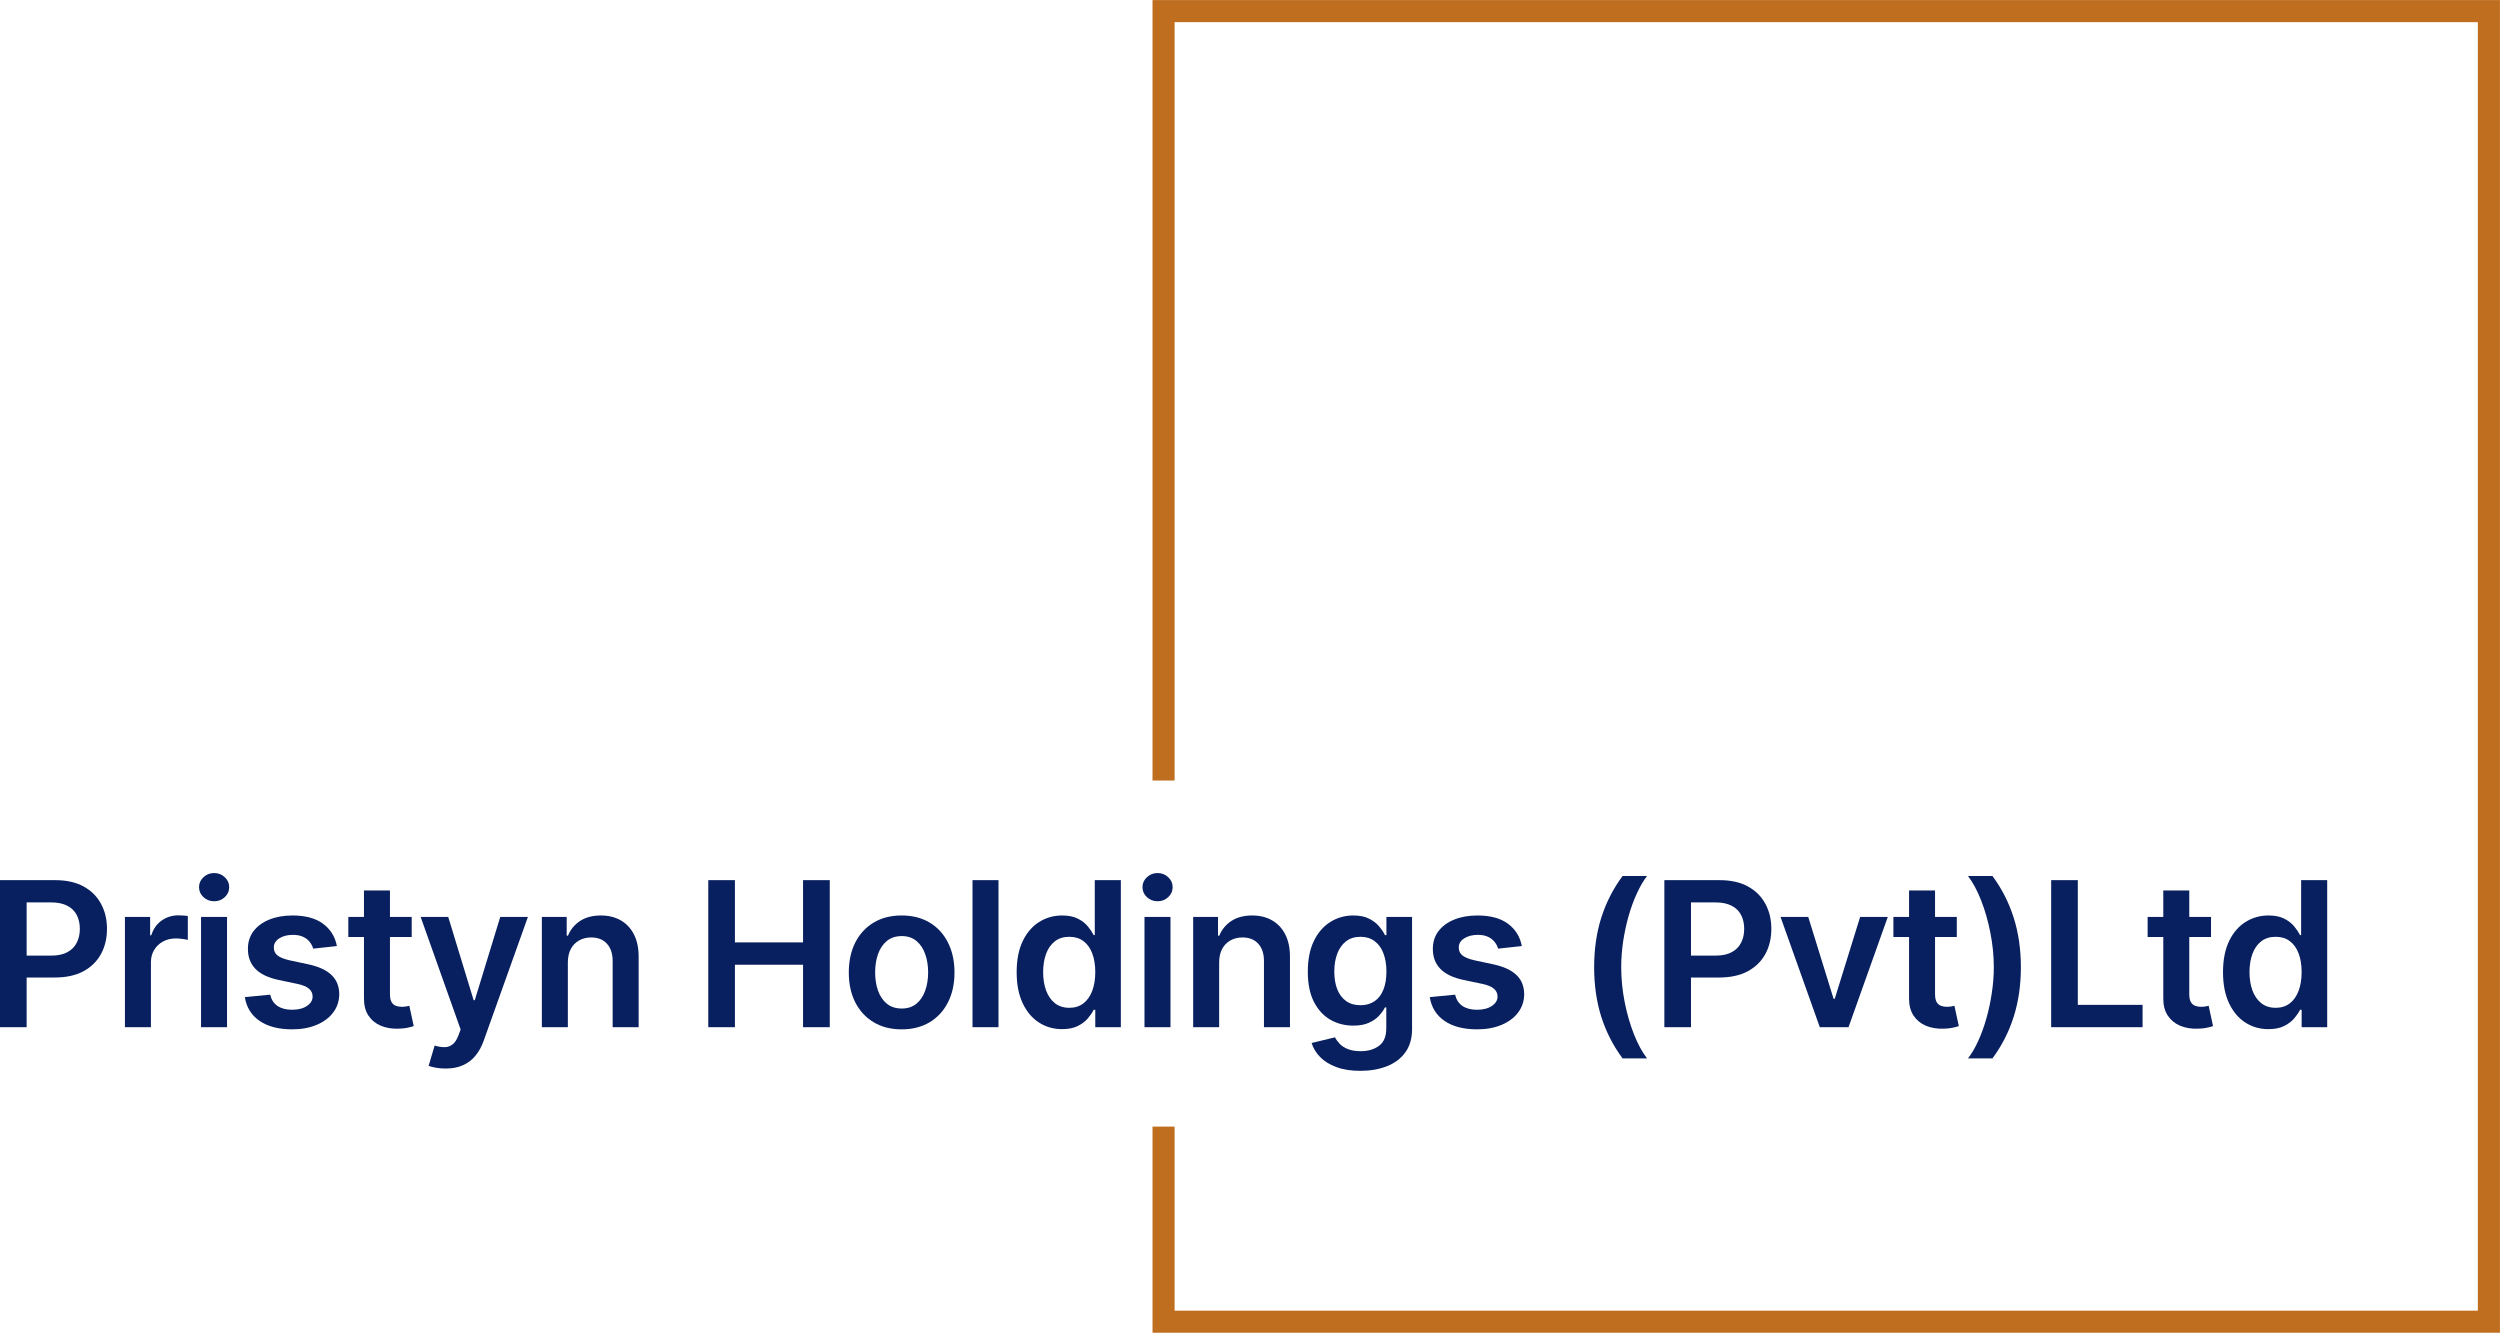 <svg width="675" height="360" viewBox="0 0 675 360" fill="none" xmlns="http://www.w3.org/2000/svg">
<path d="M0 277.342V237.64H14.888C17.938 237.64 20.497 238.209 22.565 239.346C24.646 240.483 26.216 242.047 27.276 244.038C28.349 246.015 28.885 248.264 28.885 250.784C28.885 253.33 28.349 255.591 27.276 257.569C26.203 259.546 24.62 261.103 22.526 262.241C20.433 263.365 17.854 263.927 14.791 263.927H4.924V258.015H13.822C15.606 258.015 17.066 257.704 18.203 257.084C19.34 256.464 20.181 255.611 20.723 254.525C21.279 253.44 21.557 252.192 21.557 250.784C21.557 249.375 21.279 248.134 20.723 247.062C20.181 245.989 19.334 245.155 18.184 244.561C17.047 243.954 15.58 243.65 13.783 243.65H7.192V277.342H0Z" fill="#082060"/>
<path d="M33.73 277.342V247.566H40.534V252.528H40.844C41.387 250.81 42.318 249.485 43.636 248.554C44.967 247.611 46.486 247.139 48.192 247.139C48.579 247.139 49.012 247.159 49.49 247.197C49.982 247.223 50.389 247.268 50.712 247.333V253.789C50.415 253.685 49.943 253.595 49.297 253.517C48.663 253.427 48.05 253.381 47.455 253.381C46.176 253.381 45.025 253.659 44.004 254.215C42.996 254.758 42.202 255.514 41.62 256.483C41.038 257.452 40.748 258.57 40.748 259.837V277.342H33.73Z" fill="#082060"/>
<path d="M54.282 277.342V247.566H61.3V277.342H54.282ZM57.81 243.34C56.699 243.34 55.743 242.971 54.941 242.235C54.14 241.485 53.739 240.587 53.739 239.54C53.739 238.48 54.14 237.582 54.941 236.845C55.743 236.096 56.699 235.721 57.81 235.721C58.935 235.721 59.891 236.096 60.68 236.845C61.481 237.582 61.882 238.48 61.882 239.54C61.882 240.587 61.481 241.485 60.68 242.235C59.891 242.971 58.935 243.34 57.81 243.34Z" fill="#082060"/>
<path d="M90.959 255.436L84.561 256.134C84.381 255.488 84.064 254.881 83.612 254.312C83.172 253.743 82.578 253.285 81.828 252.936C81.079 252.587 80.161 252.412 79.075 252.412C77.615 252.412 76.387 252.729 75.392 253.362C74.41 253.995 73.925 254.816 73.938 255.824C73.925 256.69 74.242 257.394 74.888 257.937C75.547 258.48 76.633 258.926 78.145 259.275L83.224 260.36C86.041 260.968 88.135 261.931 89.505 263.249C90.888 264.567 91.586 266.292 91.599 268.425C91.586 270.299 91.036 271.953 89.951 273.388C88.878 274.809 87.385 275.921 85.473 276.722C83.56 277.523 81.363 277.924 78.882 277.924C75.237 277.924 72.303 277.161 70.08 275.636C67.858 274.098 66.533 271.959 66.106 269.22L72.95 268.561C73.26 269.905 73.919 270.919 74.927 271.604C75.935 272.289 77.247 272.632 78.862 272.632C80.529 272.632 81.867 272.289 82.875 271.604C83.896 270.919 84.406 270.073 84.406 269.065C84.406 268.212 84.077 267.507 83.418 266.951C82.772 266.396 81.763 265.969 80.394 265.672L75.314 264.606C72.458 264.011 70.345 263.01 68.975 261.601C67.605 260.179 66.927 258.383 66.94 256.212C66.927 254.377 67.424 252.787 68.433 251.443C69.454 250.086 70.869 249.039 72.678 248.302C74.5 247.553 76.6 247.178 78.978 247.178C82.468 247.178 85.214 247.921 87.217 249.407C89.234 250.894 90.481 252.903 90.959 255.436Z" fill="#082060"/>
<path d="M111.162 247.566V252.994H94.045V247.566H111.162ZM98.271 240.432H105.288V268.386C105.288 269.329 105.431 270.053 105.715 270.557C106.012 271.048 106.4 271.384 106.878 271.565C107.356 271.746 107.886 271.837 108.468 271.837C108.907 271.837 109.308 271.804 109.67 271.74C110.044 271.675 110.329 271.617 110.523 271.565L111.705 277.051C111.33 277.181 110.794 277.323 110.096 277.478C109.411 277.633 108.571 277.724 107.576 277.749C105.818 277.801 104.235 277.536 102.826 276.955C101.418 276.36 100.3 275.442 99.473 274.202C98.659 272.961 98.258 271.41 98.271 269.549V240.432Z" fill="#082060"/>
<path d="M120.301 288.508C119.345 288.508 118.46 288.431 117.646 288.276C116.844 288.134 116.204 287.966 115.726 287.772L117.355 282.305C118.376 282.602 119.287 282.744 120.088 282.732C120.889 282.719 121.594 282.467 122.201 281.975C122.822 281.497 123.345 280.696 123.771 279.572L124.372 277.963L113.574 247.566H121.019L127.881 270.053H128.191L135.073 247.566H142.537L130.615 280.948C130.059 282.525 129.322 283.875 128.405 285C127.487 286.137 126.363 287.003 125.031 287.597C123.713 288.205 122.137 288.508 120.301 288.508Z" fill="#082060"/>
<path d="M153.319 259.895V277.342H146.301V247.566H153.009V252.625H153.358C154.043 250.958 155.135 249.634 156.634 248.651C158.146 247.669 160.013 247.178 162.236 247.178C164.291 247.178 166.081 247.617 167.606 248.496C169.144 249.375 170.333 250.648 171.173 252.315C172.026 253.982 172.446 256.005 172.433 258.383V277.342H165.416V259.469C165.416 257.478 164.899 255.921 163.865 254.797C162.844 253.672 161.429 253.11 159.619 253.11C158.391 253.11 157.299 253.381 156.343 253.924C155.4 254.454 154.656 255.223 154.114 256.231C153.584 257.239 153.319 258.461 153.319 259.895Z" fill="#082060"/>
<path d="M191.235 277.342V237.64H198.427V254.448H216.824V237.64H224.035V277.342H216.824V260.477H198.427V277.342H191.235Z" fill="#082060"/>
<path d="M243.444 277.924C240.536 277.924 238.016 277.284 235.884 276.005C233.751 274.725 232.097 272.935 230.921 270.635C229.758 268.334 229.176 265.646 229.176 262.57C229.176 259.494 229.758 256.8 230.921 254.486C232.097 252.173 233.751 250.377 235.884 249.097C238.016 247.818 240.536 247.178 243.444 247.178C246.352 247.178 248.872 247.818 251.005 249.097C253.137 250.377 254.785 252.173 255.948 254.486C257.124 256.8 257.712 259.494 257.712 262.57C257.712 265.646 257.124 268.334 255.948 270.635C254.785 272.935 253.137 274.725 251.005 276.005C248.872 277.284 246.352 277.924 243.444 277.924ZM243.483 272.302C245.06 272.302 246.378 271.869 247.438 271.003C248.497 270.124 249.286 268.948 249.803 267.475C250.333 266.002 250.597 264.36 250.597 262.551C250.597 260.729 250.333 259.081 249.803 257.608C249.286 256.121 248.497 254.939 247.438 254.06C246.378 253.181 245.06 252.742 243.483 252.742C241.867 252.742 240.523 253.181 239.451 254.06C238.391 254.939 237.596 256.121 237.066 257.608C236.549 259.081 236.291 260.729 236.291 262.551C236.291 264.36 236.549 266.002 237.066 267.475C237.596 268.948 238.391 270.124 239.451 271.003C240.523 271.869 241.867 272.302 243.483 272.302Z" fill="#082060"/>
<path d="M269.594 237.64V277.342H262.577V237.64H269.594Z" fill="#082060"/>
<path d="M286.769 277.866C284.429 277.866 282.336 277.265 280.488 276.063C278.639 274.861 277.179 273.116 276.106 270.829C275.034 268.541 274.497 265.763 274.497 262.493C274.497 259.184 275.04 256.393 276.126 254.118C277.224 251.831 278.704 250.105 280.565 248.942C282.426 247.766 284.5 247.178 286.788 247.178C288.533 247.178 289.967 247.475 291.092 248.07C292.216 248.651 293.108 249.356 293.767 250.183C294.426 250.997 294.936 251.766 295.298 252.49H295.589V237.64H302.626V277.342H295.725V272.651H295.298C294.936 273.375 294.413 274.144 293.728 274.958C293.043 275.759 292.138 276.444 291.014 277.013C289.89 277.581 288.475 277.866 286.769 277.866ZM288.727 272.108C290.213 272.108 291.479 271.707 292.526 270.906C293.573 270.092 294.368 268.961 294.911 267.514C295.453 266.066 295.725 264.38 295.725 262.454C295.725 260.528 295.453 258.855 294.911 257.433C294.381 256.011 293.592 254.906 292.546 254.118C291.512 253.33 290.239 252.936 288.727 252.936C287.163 252.936 285.857 253.343 284.811 254.157C283.764 254.971 282.975 256.095 282.446 257.53C281.916 258.965 281.651 260.606 281.651 262.454C281.651 264.315 281.916 265.976 282.446 267.436C282.988 268.884 283.783 270.027 284.83 270.867C285.89 271.695 287.189 272.108 288.727 272.108Z" fill="#082060"/>
<path d="M309.012 277.342V247.566H316.03V277.342H309.012ZM312.541 243.34C311.429 243.34 310.473 242.971 309.672 242.235C308.87 241.485 308.47 240.587 308.47 239.54C308.47 238.48 308.87 237.582 309.672 236.845C310.473 236.096 311.429 235.721 312.541 235.721C313.665 235.721 314.621 236.096 315.41 236.845C316.211 237.582 316.612 238.48 316.612 239.54C316.612 240.587 316.211 241.485 315.41 242.235C314.621 242.971 313.665 243.34 312.541 243.34Z" fill="#082060"/>
<path d="M329.172 259.895V277.342H322.155V247.566H328.862V252.625H329.211C329.896 250.958 330.988 249.634 332.487 248.651C333.999 247.669 335.867 247.178 338.09 247.178C340.145 247.178 341.935 247.617 343.46 248.496C344.998 249.375 346.187 250.648 347.027 252.315C347.88 253.982 348.3 256.005 348.287 258.383V277.342H341.269V259.469C341.269 257.478 340.752 255.921 339.718 254.797C338.697 253.672 337.282 253.11 335.473 253.11C334.245 253.11 333.153 253.381 332.196 253.924C331.253 254.454 330.51 255.223 329.967 256.231C329.437 257.239 329.172 258.461 329.172 259.895Z" fill="#082060"/>
<path d="M367.279 289.129C364.758 289.129 362.594 288.786 360.784 288.101C358.975 287.429 357.521 286.525 356.422 285.387C355.324 284.25 354.561 282.99 354.135 281.607L360.455 280.076C360.739 280.657 361.153 281.232 361.695 281.801C362.238 282.383 362.968 282.861 363.886 283.236C364.817 283.623 365.986 283.817 367.395 283.817C369.385 283.817 371.033 283.332 372.338 282.363C373.644 281.407 374.296 279.83 374.296 277.633V271.992H373.947C373.585 272.716 373.055 273.459 372.358 274.221C371.673 274.984 370.761 275.623 369.624 276.14C368.5 276.657 367.085 276.916 365.379 276.916C363.091 276.916 361.017 276.379 359.156 275.307C357.308 274.221 355.834 272.606 354.736 270.46C353.65 268.302 353.108 265.601 353.108 262.357C353.108 259.087 353.65 256.328 354.736 254.079C355.834 251.818 357.314 250.105 359.175 248.942C361.036 247.766 363.111 247.178 365.398 247.178C367.143 247.178 368.577 247.475 369.702 248.07C370.839 248.651 371.744 249.356 372.416 250.183C373.088 250.997 373.598 251.766 373.947 252.49H374.335V247.566H381.256V277.827C381.256 280.373 380.648 282.48 379.433 284.147C378.219 285.814 376.558 287.061 374.451 287.888C372.345 288.715 369.954 289.129 367.279 289.129ZM367.337 271.41C368.823 271.41 370.089 271.048 371.136 270.325C372.183 269.601 372.978 268.561 373.521 267.204C374.064 265.847 374.335 264.218 374.335 262.318C374.335 260.444 374.064 258.803 373.521 257.394C372.991 255.986 372.203 254.894 371.156 254.118C370.122 253.33 368.849 252.936 367.337 252.936C365.773 252.936 364.468 253.343 363.421 254.157C362.374 254.971 361.586 256.089 361.056 257.511C360.526 258.919 360.261 260.522 360.261 262.318C360.261 264.141 360.526 265.737 361.056 267.107C361.598 268.464 362.393 269.523 363.44 270.286C364.5 271.035 365.799 271.41 367.337 271.41Z" fill="#082060"/>
<path d="M410.89 255.436L404.493 256.134C404.312 255.488 403.995 254.881 403.543 254.312C403.104 253.743 402.509 253.285 401.76 252.936C401.01 252.587 400.092 252.412 399.007 252.412C397.546 252.412 396.319 252.729 395.324 253.362C394.341 253.995 393.857 254.816 393.87 255.824C393.857 256.69 394.173 257.394 394.819 257.937C395.479 258.48 396.564 258.926 398.076 259.275L403.155 260.36C405.973 260.968 408.066 261.931 409.436 263.249C410.819 264.567 411.517 266.292 411.53 268.425C411.517 270.299 410.968 271.953 409.882 273.388C408.81 274.809 407.317 275.921 405.404 276.722C403.491 277.523 401.294 277.924 398.813 277.924C395.168 277.924 392.235 277.161 390.012 275.636C387.789 274.098 386.464 271.959 386.038 269.22L392.881 268.561C393.191 269.905 393.85 270.919 394.858 271.604C395.866 272.289 397.178 272.632 398.794 272.632C400.461 272.632 401.798 272.289 402.806 271.604C403.827 270.919 404.338 270.073 404.338 269.065C404.338 268.212 404.008 267.507 403.349 266.951C402.703 266.396 401.695 265.969 400.325 265.672L395.246 264.606C392.39 264.011 390.277 263.01 388.907 261.601C387.537 260.179 386.858 258.383 386.871 256.212C386.858 254.377 387.356 252.787 388.364 251.443C389.385 250.086 390.8 249.039 392.61 248.302C394.432 247.553 396.532 247.178 398.91 247.178C402.399 247.178 405.146 247.921 407.149 249.407C409.165 250.894 410.412 252.903 410.89 255.436Z" fill="#082060"/>
<path d="M430.419 261.155C430.419 256.309 431.058 251.856 432.338 247.798C433.63 243.727 435.55 239.966 438.096 236.516H444.706C443.724 237.795 442.806 239.366 441.953 241.227C441.1 243.075 440.357 245.104 439.724 247.314C439.104 249.511 438.612 251.792 438.251 254.157C437.902 256.522 437.727 258.855 437.727 261.155C437.727 264.218 438.031 267.32 438.638 270.46C439.259 273.601 440.092 276.509 441.139 279.184C442.199 281.872 443.388 284.069 444.706 285.775H438.096C435.55 282.324 433.63 278.57 432.338 274.512C431.058 270.441 430.419 265.989 430.419 261.155Z" fill="#082060"/>
<path d="M449.377 277.342V237.64H464.265C467.315 237.64 469.874 238.209 471.942 239.346C474.023 240.483 475.593 242.047 476.653 244.038C477.725 246.015 478.262 248.264 478.262 250.784C478.262 253.33 477.725 255.591 476.653 257.569C475.58 259.546 473.997 261.103 471.903 262.241C469.809 263.365 467.231 263.927 464.168 263.927H454.301V258.015H463.199C464.982 258.015 466.443 257.704 467.58 257.084C468.717 256.464 469.557 255.611 470.1 254.525C470.656 253.44 470.934 252.192 470.934 250.784C470.934 249.375 470.656 248.134 470.1 247.062C469.557 245.989 468.711 245.155 467.561 244.561C466.423 243.954 464.956 243.65 463.16 243.65H456.569V277.342H449.377Z" fill="#082060"/>
<path d="M509.704 247.566L499.1 277.342H491.346L480.742 247.566H488.224L495.068 269.685H495.378L502.24 247.566H509.704Z" fill="#082060"/>
<path d="M528.337 247.566V252.994H511.219V247.566H528.337ZM515.446 240.432H522.463V268.386C522.463 269.329 522.605 270.053 522.89 270.557C523.187 271.048 523.575 271.384 524.053 271.565C524.531 271.746 525.061 271.837 525.642 271.837C526.082 271.837 526.483 271.804 526.844 271.74C527.219 271.675 527.504 271.617 527.697 271.565L528.88 277.051C528.505 277.181 527.969 277.323 527.271 277.478C526.586 277.633 525.746 277.724 524.751 277.749C522.993 277.801 521.41 277.536 520.001 276.955C518.593 276.36 517.475 275.442 516.647 274.202C515.833 272.961 515.433 271.41 515.446 269.549V240.432Z" fill="#082060"/>
<path d="M545.638 261.155C545.638 265.989 544.991 270.441 543.699 274.512C542.42 278.57 540.507 282.324 537.961 285.775H531.35C532.345 284.496 533.263 282.932 534.103 281.084C534.956 279.236 535.693 277.207 536.313 274.997C536.946 272.787 537.437 270.499 537.786 268.134C538.148 265.769 538.329 263.443 538.329 261.155C538.329 258.092 538.019 254.99 537.399 251.85C536.791 248.709 535.958 245.795 534.898 243.107C533.851 240.419 532.669 238.222 531.35 236.516H537.961C540.507 239.966 542.42 243.727 543.699 247.798C544.991 251.856 545.638 256.309 545.638 261.155Z" fill="#082060"/>
<path d="M553.817 277.342V237.64H561.009V271.313H578.495V277.342H553.817Z" fill="#082060"/>
<path d="M596.978 247.566V252.994H579.86V247.566H596.978ZM584.087 240.432H591.104V268.386C591.104 269.329 591.246 270.053 591.531 270.557C591.828 271.048 592.216 271.384 592.694 271.565C593.172 271.746 593.702 271.837 594.284 271.837C594.723 271.837 595.124 271.804 595.485 271.74C595.86 271.675 596.145 271.617 596.338 271.565L597.521 277.051C597.146 277.181 596.61 277.323 595.912 277.478C595.227 277.633 594.387 277.724 593.392 277.749C591.634 277.801 590.051 277.536 588.642 276.955C587.234 276.36 586.116 275.442 585.288 274.202C584.474 272.961 584.074 271.41 584.087 269.549V240.432Z" fill="#082060"/>
<path d="M612.485 277.866C610.146 277.866 608.052 277.265 606.204 276.063C604.356 274.861 602.896 273.116 601.823 270.829C600.75 268.541 600.214 265.763 600.214 262.493C600.214 259.184 600.757 256.393 601.843 254.118C602.941 251.831 604.421 250.105 606.282 248.942C608.143 247.766 610.217 247.178 612.505 247.178C614.249 247.178 615.684 247.475 616.808 248.07C617.933 248.651 618.824 249.356 619.484 250.183C620.143 250.997 620.653 251.766 621.015 252.49H621.306V237.64H628.343V277.342H621.442V272.651H621.015C620.653 273.375 620.13 274.144 619.445 274.958C618.76 275.759 617.855 276.444 616.731 277.013C615.606 277.581 614.191 277.866 612.485 277.866ZM614.443 272.108C615.93 272.108 617.196 271.707 618.243 270.906C619.29 270.092 620.085 268.961 620.627 267.514C621.17 266.066 621.442 264.38 621.442 262.454C621.442 260.528 621.17 258.855 620.627 257.433C620.098 256.011 619.309 254.906 618.262 254.118C617.228 253.33 615.955 252.936 614.443 252.936C612.88 252.936 611.574 253.343 610.527 254.157C609.481 254.971 608.692 256.095 608.162 257.53C607.632 258.965 607.367 260.606 607.367 262.454C607.367 264.315 607.632 265.976 608.162 267.436C608.705 268.884 609.5 270.027 610.547 270.867C611.607 271.695 612.905 272.108 614.443 272.108Z" fill="#082060"/>
<path d="M314.162 304.18V356.862H672V3H314.162V210.745" stroke="#BF6E1F" stroke-width="5.964"/>
</svg>
